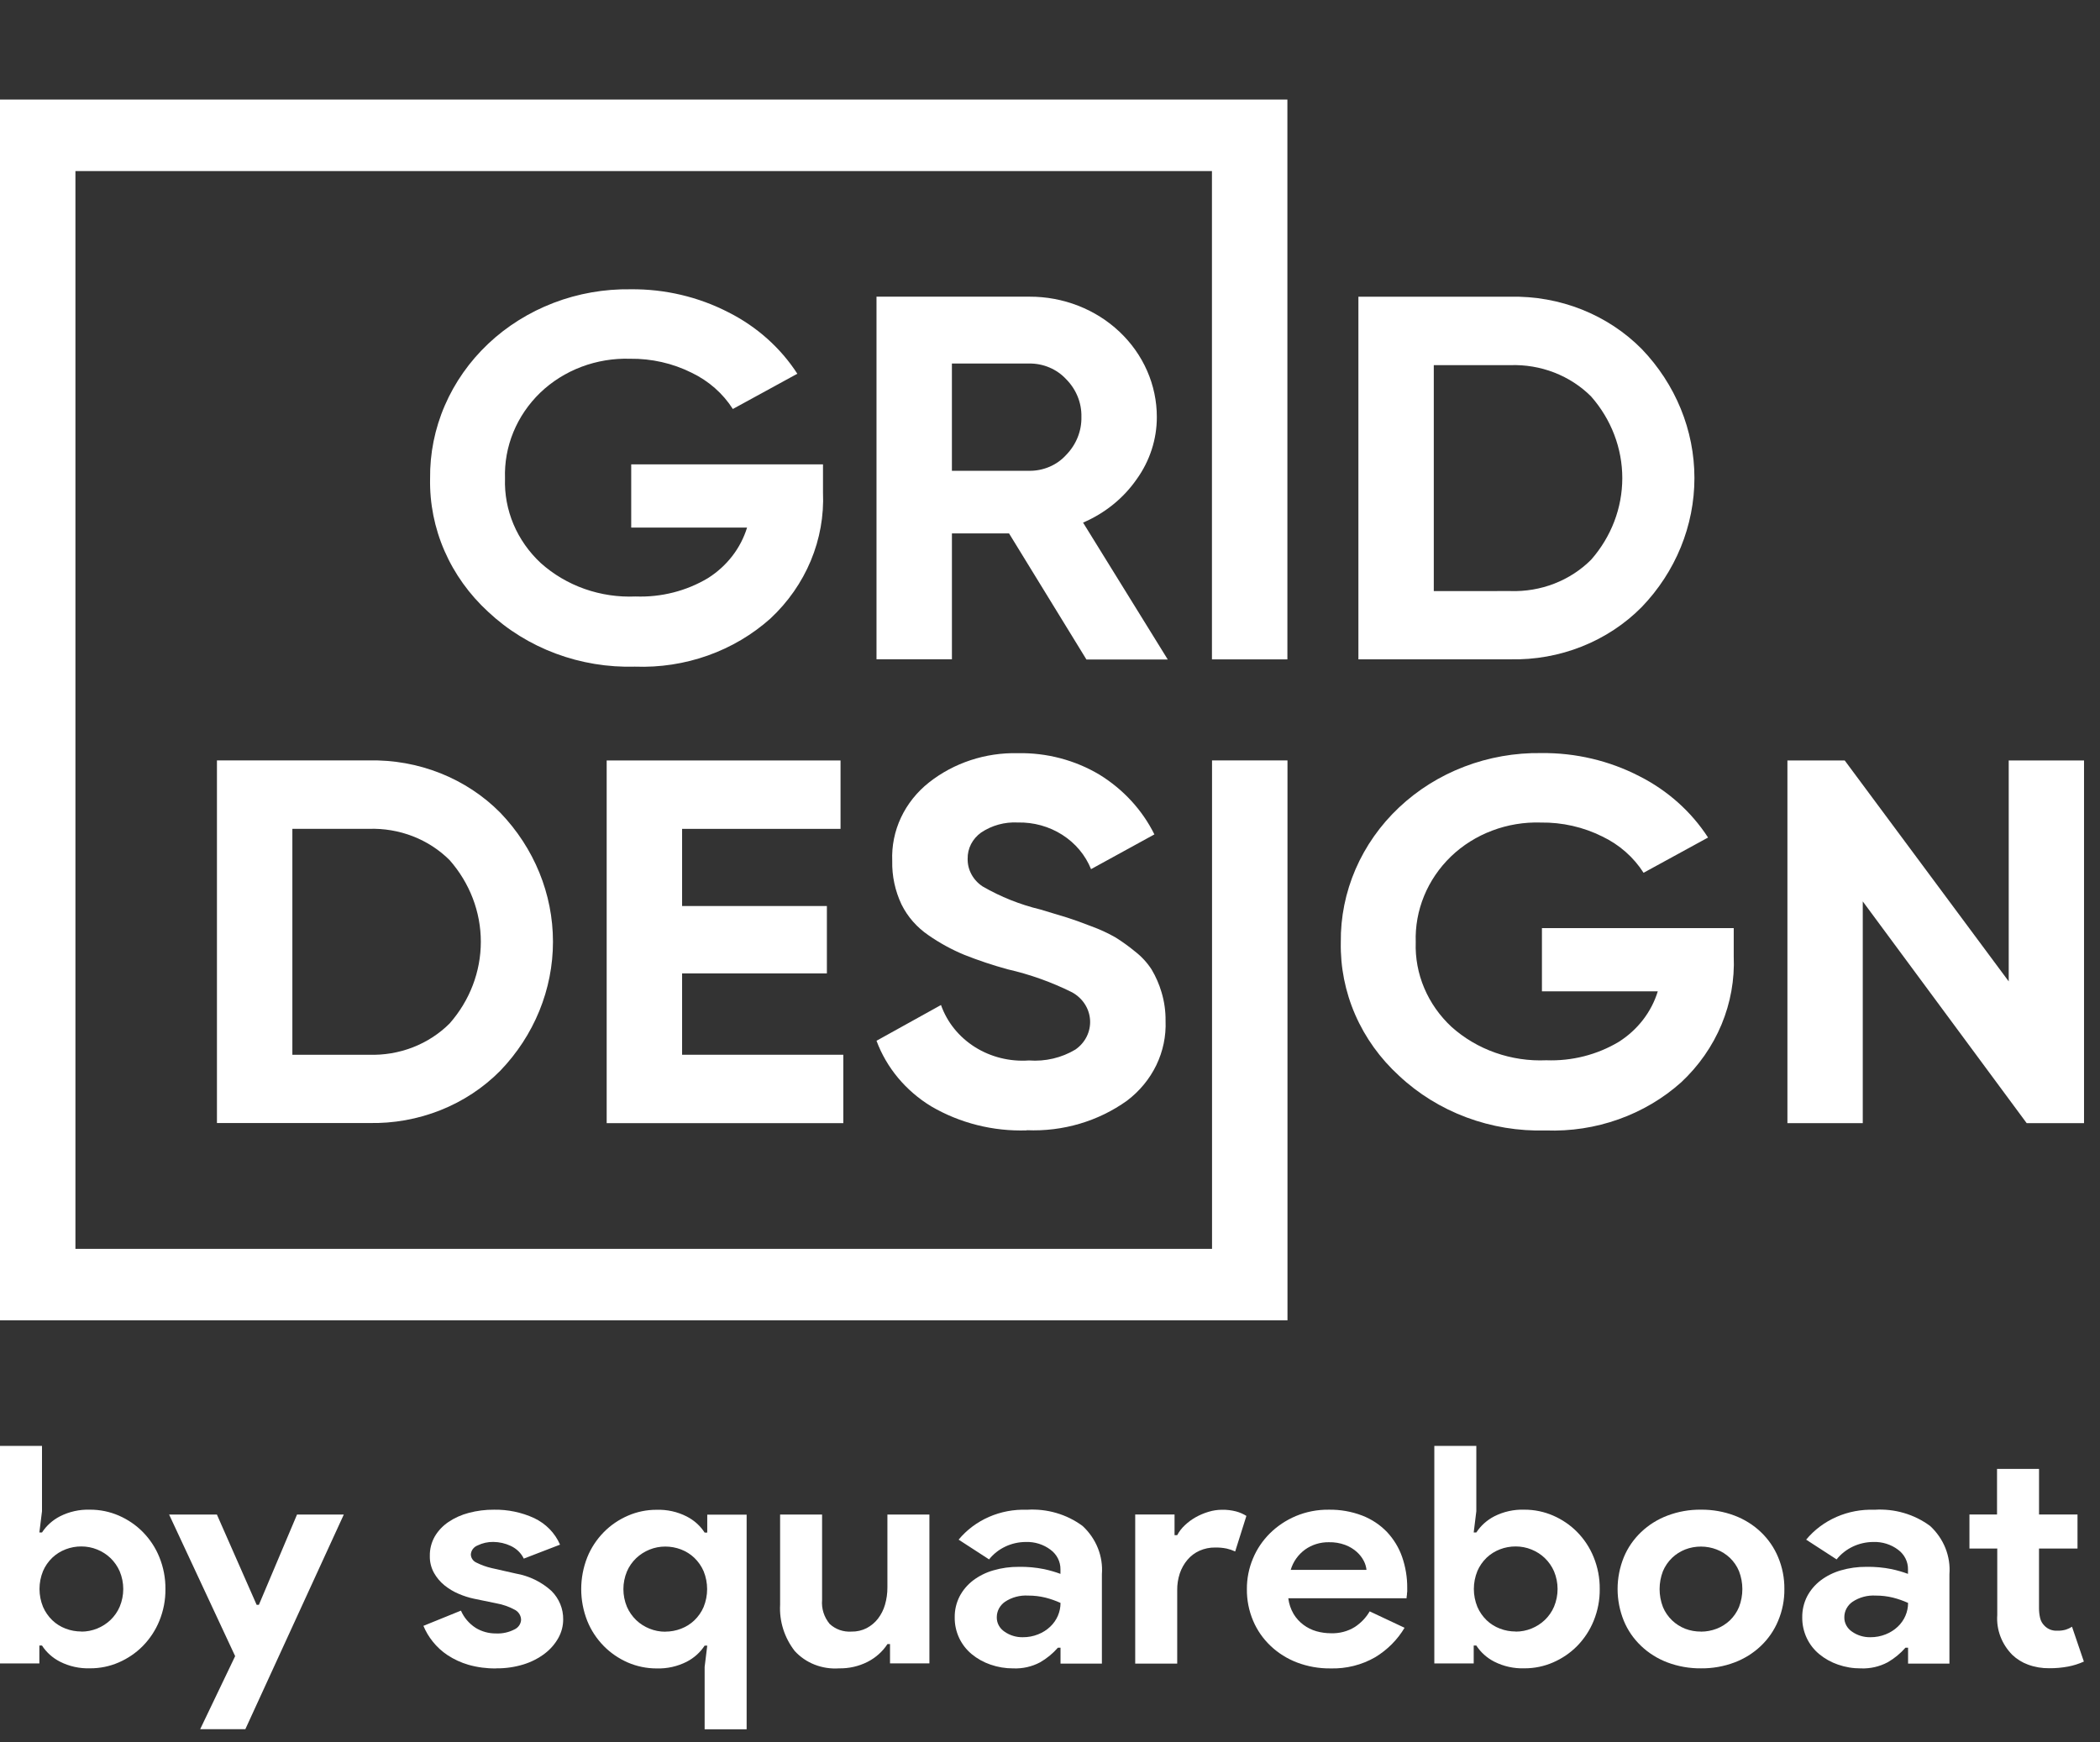 <svg width="94" height="78" viewBox="0 0 94 78" fill="none" xmlns="http://www.w3.org/2000/svg">
<rect x="0" y="0" width="94" height="78" fill="#333333" stroke="none"/>
<path d="M36.839 20.797V22.05C36.883 23.092 36.697 24.133 36.292 25.103C35.887 26.074 35.273 26.953 34.489 27.686C33.68 28.41 32.727 28.974 31.686 29.344C30.644 29.715 29.535 29.884 28.424 29.843C27.211 29.878 26.003 29.679 24.874 29.257C23.745 28.836 22.718 28.201 21.855 27.392C21.012 26.619 20.345 25.69 19.897 24.663C19.449 23.635 19.229 22.531 19.252 21.419C19.239 20.299 19.462 19.189 19.91 18.153C20.357 17.117 21.019 16.177 21.855 15.387C22.692 14.598 23.688 13.976 24.782 13.557C25.877 13.138 27.049 12.932 28.23 12.95C29.758 12.934 31.266 13.289 32.609 13.982C33.876 14.622 34.94 15.571 35.69 16.731L32.803 18.309C32.361 17.614 31.721 17.051 30.957 16.685C30.109 16.262 29.163 16.048 28.205 16.06C27.46 16.037 26.718 16.16 26.026 16.421C25.334 16.682 24.706 17.077 24.182 17.579C23.659 18.085 23.25 18.686 22.979 19.345C22.708 20.005 22.581 20.71 22.605 21.418C22.581 22.12 22.711 22.819 22.986 23.471C23.262 24.124 23.678 24.714 24.206 25.206C24.772 25.713 25.439 26.107 26.168 26.364C26.897 26.621 27.674 26.736 28.451 26.702C29.594 26.744 30.724 26.458 31.691 25.879C32.537 25.344 33.156 24.543 33.44 23.617H28.254V20.787H36.84L36.839 20.797Z" fill="white"/>
<path d="M48.627 29.517L45.166 23.878H42.61V29.514H39.234V13.281H46.084C46.831 13.279 47.571 13.416 48.262 13.686C48.953 13.955 49.581 14.351 50.11 14.851C50.64 15.351 51.06 15.945 51.347 16.599C51.634 17.253 51.782 17.955 51.782 18.663C51.785 19.66 51.469 20.635 50.876 21.458C50.287 22.305 49.456 22.977 48.48 23.395L52.271 29.523H48.629L48.627 29.517ZM42.609 16.273V21.076H46.082C46.393 21.078 46.701 21.015 46.984 20.893C47.267 20.771 47.519 20.592 47.721 20.368C48.174 19.905 48.42 19.294 48.406 18.663C48.421 18.035 48.173 17.426 47.718 16.97C47.513 16.749 47.261 16.573 46.978 16.453C46.695 16.332 46.389 16.271 46.079 16.273H42.609Z" fill="white"/>
<path d="M67.603 13.283C68.702 13.259 69.794 13.454 70.808 13.857C71.822 14.261 72.735 14.863 73.487 15.623C75.004 17.203 75.846 19.262 75.846 21.399C75.846 23.536 75.004 25.596 73.487 27.175C72.735 27.936 71.822 28.538 70.808 28.941C69.795 29.345 68.702 29.54 67.603 29.515H60.805V13.283H67.603ZM67.603 26.459C68.277 26.482 68.948 26.369 69.572 26.127C70.196 25.885 70.759 25.52 71.222 25.056C72.123 24.03 72.617 22.738 72.617 21.403C72.617 20.068 72.123 18.775 71.222 17.749C70.759 17.285 70.196 16.92 69.572 16.678C68.948 16.436 68.277 16.323 67.603 16.346H64.179V26.46L67.603 26.459Z" fill="white"/>
<path d="M16.509 34.041C17.609 34.016 18.701 34.212 19.715 34.615C20.729 35.019 21.641 35.62 22.393 36.381C23.911 37.96 24.752 40.02 24.752 42.157C24.752 44.294 23.911 46.354 22.393 47.933C21.641 48.694 20.729 49.296 19.715 49.699C18.701 50.102 17.609 50.298 16.509 50.273H9.711V34.041H16.509ZM16.509 47.217C17.183 47.24 17.854 47.127 18.478 46.885C19.102 46.643 19.665 46.278 20.128 45.814C21.029 44.788 21.523 43.495 21.523 42.16C21.523 40.825 21.029 39.533 20.128 38.507C19.665 38.043 19.102 37.678 18.478 37.436C17.854 37.194 17.183 37.081 16.509 37.104H13.087V47.218H16.509V47.217Z" fill="white"/>
<path d="M30.532 47.217H37.748V50.279H27.156V34.043H37.624V37.105H30.532V40.559H37.013V43.575H30.532V47.217Z" fill="white"/>
<path d="M45.961 50.603C44.454 50.652 42.964 50.277 41.681 49.526C40.544 48.833 39.683 47.8 39.234 46.591L42.121 44.99C42.392 45.76 42.926 46.423 43.64 46.873C44.353 47.322 45.204 47.533 46.058 47.472C46.788 47.527 47.517 47.356 48.136 46.985C48.353 46.835 48.527 46.635 48.642 46.405C48.756 46.174 48.809 45.92 48.794 45.666C48.779 45.411 48.698 45.164 48.557 44.947C48.416 44.73 48.221 44.55 47.988 44.422C47.075 43.967 46.105 43.62 45.101 43.391C44.44 43.21 43.791 42.993 43.157 42.741C42.594 42.507 42.061 42.215 41.566 41.871C41.044 41.517 40.626 41.041 40.354 40.49C40.065 39.878 39.923 39.213 39.938 38.542C39.91 37.876 40.043 37.213 40.328 36.603C40.614 35.994 41.043 35.455 41.583 35.028C42.697 34.149 44.11 33.684 45.558 33.717C46.85 33.691 48.121 34.026 49.215 34.679C50.281 35.336 51.132 36.262 51.673 37.353L48.837 38.908C48.585 38.281 48.135 37.744 47.548 37.37C46.961 36.996 46.266 36.804 45.559 36.82C44.973 36.789 44.393 36.949 43.914 37.272C43.724 37.408 43.57 37.586 43.465 37.789C43.361 37.993 43.309 38.217 43.314 38.443C43.309 38.687 43.368 38.927 43.486 39.144C43.603 39.36 43.776 39.546 43.987 39.684C44.79 40.148 45.661 40.496 46.572 40.715C47.093 40.871 47.489 40.99 47.759 41.074C48.029 41.158 48.396 41.289 48.859 41.469C49.233 41.605 49.593 41.771 49.936 41.967C50.239 42.157 50.529 42.366 50.803 42.592C51.099 42.82 51.351 43.095 51.55 43.403C51.738 43.721 51.886 44.06 51.99 44.411C52.117 44.83 52.178 45.264 52.173 45.7C52.201 46.382 52.059 47.06 51.76 47.681C51.46 48.301 51.011 48.846 50.449 49.272C49.161 50.196 47.573 50.664 45.96 50.595L45.961 50.603Z" fill="white"/>
<path d="M54.249 29.518V7.658H3.376V55.907H54.253V34.041H57.63V59.105H0V4.457H57.626V29.518H54.249Z" fill="white"/>
<path d="M77.605 41.56V42.812C77.649 43.855 77.462 44.895 77.058 45.866C76.653 46.837 76.039 47.716 75.255 48.449C74.446 49.173 73.493 49.737 72.451 50.107C71.41 50.478 70.301 50.647 69.189 50.606C67.976 50.641 66.769 50.442 65.639 50.02C64.51 49.599 63.483 48.964 62.621 48.154C61.777 47.382 61.11 46.453 60.662 45.425C60.214 44.397 59.995 43.293 60.017 42.181C60.004 41.061 60.228 39.951 60.675 38.915C61.123 37.879 61.784 36.938 62.621 36.149C63.458 35.359 64.453 34.737 65.548 34.319C66.643 33.9 67.815 33.694 68.995 33.712C70.524 33.696 72.032 34.051 73.375 34.744C74.641 35.383 75.705 36.333 76.456 37.493L73.569 39.071C73.126 38.376 72.487 37.813 71.723 37.447C70.875 37.024 69.929 36.809 68.971 36.822C68.226 36.798 67.484 36.921 66.792 37.183C66.099 37.444 65.472 37.838 64.948 38.341C64.425 38.847 64.016 39.447 63.745 40.107C63.474 40.767 63.347 41.472 63.371 42.179C63.346 42.882 63.476 43.581 63.752 44.233C64.028 44.885 64.443 45.476 64.972 45.968C65.537 46.475 66.204 46.869 66.934 47.126C67.663 47.383 68.439 47.498 69.216 47.464C70.359 47.506 71.489 47.219 72.457 46.641C73.302 46.106 73.922 45.305 74.205 44.379H69.02V41.549H77.606L77.605 41.56Z" fill="white"/>
<path d="M89.912 34.043H93.285V50.279H90.718L83.381 40.352V50.279H80.008V34.043H82.573L89.914 43.933V34.043H89.912Z" fill="white"/>
<path d="M0 64.726H1.88V67.651L1.762 68.603H1.88C2.077 68.3 2.354 68.051 2.684 67.88C3.097 67.67 3.562 67.567 4.031 67.582C4.475 67.581 4.913 67.671 5.316 67.846C5.722 68.022 6.088 68.272 6.393 68.581C6.713 68.907 6.964 69.289 7.132 69.705C7.317 70.16 7.41 70.645 7.405 71.133C7.411 71.621 7.318 72.106 7.132 72.562C6.963 72.977 6.712 73.358 6.393 73.685C6.088 73.994 5.722 74.244 5.316 74.42C4.913 74.596 4.475 74.686 4.031 74.684C3.562 74.699 3.097 74.596 2.684 74.386C2.353 74.217 2.076 73.968 1.88 73.664H1.762V74.466H0V64.723V64.726ZM3.643 73.041C3.885 73.041 4.125 72.994 4.348 72.904C4.57 72.814 4.772 72.685 4.943 72.523C5.122 72.351 5.264 72.148 5.359 71.924C5.57 71.416 5.57 70.852 5.359 70.344C5.262 70.121 5.121 69.918 4.943 69.746C4.773 69.583 4.57 69.454 4.348 69.365C4.125 69.274 3.885 69.228 3.643 69.228C3.401 69.227 3.162 69.271 2.938 69.357C2.714 69.443 2.512 69.57 2.342 69.731C2.163 69.903 2.022 70.106 1.926 70.33C1.716 70.846 1.716 71.418 1.926 71.934C2.023 72.157 2.164 72.36 2.342 72.533C2.511 72.695 2.714 72.822 2.938 72.907C3.162 72.993 3.401 73.036 3.643 73.036V73.041Z" fill="white"/>
<path d="M10.527 74.142L7.57 67.801H9.709L11.488 71.842H11.588L13.295 67.801H15.389L10.982 77.409H8.96L10.524 74.142H10.527Z" fill="white"/>
<path d="M22.196 74.688C21.781 74.694 21.367 74.639 20.969 74.526C20.637 74.429 20.322 74.284 20.037 74.097C19.781 73.927 19.556 73.721 19.369 73.484C19.197 73.27 19.057 73.034 18.953 72.783L20.633 72.101C20.768 72.413 20.995 72.68 21.288 72.871C21.559 73.038 21.876 73.126 22.2 73.123C22.486 73.137 22.77 73.075 23.022 72.946C23.107 72.907 23.18 72.848 23.233 72.774C23.286 72.7 23.318 72.614 23.324 72.525C23.326 72.436 23.303 72.349 23.259 72.271C23.215 72.193 23.151 72.127 23.073 72.079C22.805 71.929 22.511 71.825 22.206 71.772L21.215 71.568C20.981 71.518 20.753 71.445 20.535 71.351C20.304 71.254 20.089 71.125 19.897 70.97C19.705 70.814 19.545 70.625 19.427 70.413C19.297 70.178 19.233 69.916 19.24 69.651C19.234 69.347 19.311 69.047 19.463 68.779C19.613 68.524 19.822 68.304 20.073 68.134C20.349 67.948 20.658 67.81 20.985 67.725C21.352 67.628 21.731 67.58 22.111 67.583C22.732 67.572 23.347 67.701 23.906 67.957C24.433 68.207 24.846 68.63 25.068 69.148L23.446 69.773C23.326 69.524 23.119 69.323 22.859 69.203C22.618 69.089 22.353 69.029 22.083 69.026C21.838 69.022 21.596 69.076 21.378 69.183C21.293 69.216 21.22 69.271 21.166 69.342C21.113 69.413 21.082 69.497 21.076 69.584C21.077 69.662 21.101 69.738 21.146 69.803C21.19 69.868 21.253 69.92 21.328 69.953C21.543 70.061 21.771 70.143 22.008 70.197L23.086 70.441C23.688 70.546 24.245 70.817 24.686 71.221C25.029 71.564 25.216 72.021 25.209 72.493C25.21 72.782 25.136 73.067 24.994 73.323C24.843 73.594 24.636 73.833 24.384 74.024C24.102 74.238 23.781 74.402 23.438 74.508C23.042 74.63 22.628 74.69 22.211 74.685L22.196 74.688Z" fill="white"/>
<path d="M31.541 74.62L31.658 73.668H31.541C31.344 73.971 31.067 74.22 30.737 74.39C30.323 74.6 29.859 74.704 29.39 74.689C28.946 74.689 28.508 74.599 28.105 74.425C27.699 74.248 27.333 73.998 27.028 73.689C26.708 73.363 26.457 72.982 26.289 72.566C25.925 71.645 25.925 70.631 26.289 69.71C26.457 69.294 26.708 68.913 27.028 68.587C27.333 68.277 27.699 68.028 28.105 67.852C28.508 67.676 28.946 67.586 29.39 67.587C29.859 67.572 30.324 67.675 30.737 67.886C31.068 68.055 31.345 68.304 31.541 68.608H31.658V67.806H33.421V77.414H31.541V74.629V74.62ZM29.778 73.042C30.02 73.042 30.259 72.998 30.483 72.912C30.706 72.827 30.909 72.7 31.079 72.538C31.258 72.367 31.399 72.163 31.495 71.94C31.705 71.423 31.705 70.852 31.495 70.335C31.398 70.112 31.257 69.909 31.079 69.737C30.909 69.575 30.707 69.448 30.483 69.362C30.259 69.277 30.02 69.233 29.778 69.233C29.536 69.233 29.296 69.279 29.073 69.37C28.851 69.46 28.649 69.589 28.478 69.751C28.299 69.923 28.157 70.126 28.062 70.35C27.852 70.857 27.852 71.421 28.062 71.929C28.159 72.152 28.3 72.355 28.478 72.527C28.648 72.69 28.851 72.819 29.073 72.908C29.296 72.999 29.536 73.045 29.778 73.045V73.042Z" fill="white"/>
<path d="M39.843 73.598H39.725C39.507 73.933 39.2 74.208 38.835 74.394C38.442 74.594 38.003 74.694 37.557 74.686C37.185 74.712 36.811 74.655 36.466 74.52C36.121 74.385 35.814 74.174 35.571 73.906C35.109 73.308 34.879 72.578 34.919 71.838V67.801H36.798V71.625C36.765 72.009 36.885 72.39 37.135 72.694C37.263 72.814 37.417 72.908 37.586 72.968C37.756 73.027 37.937 73.052 38.117 73.04C38.354 73.044 38.589 72.99 38.797 72.883C38.994 72.778 39.165 72.635 39.299 72.462C39.443 72.274 39.55 72.062 39.614 71.837C39.687 71.586 39.723 71.327 39.722 71.067V67.801H41.602V74.464H39.839V73.593L39.843 73.598Z" fill="white"/>
<path d="M47.471 73.762H47.353C47.128 74.02 46.859 74.241 46.557 74.415C46.192 74.61 45.777 74.704 45.358 74.687C45.009 74.689 44.662 74.632 44.334 74.517C44.026 74.411 43.741 74.252 43.494 74.048C43.255 73.849 43.064 73.602 42.934 73.326C42.798 73.035 42.73 72.72 42.735 72.401C42.73 72.079 42.804 71.761 42.95 71.47C43.093 71.193 43.299 70.949 43.551 70.754C43.822 70.549 44.131 70.394 44.463 70.299C44.833 70.191 45.217 70.138 45.604 70.141C45.984 70.134 46.364 70.169 46.737 70.244C46.985 70.298 47.23 70.368 47.468 70.456V70.252C47.47 70.083 47.431 69.916 47.354 69.764C47.277 69.612 47.164 69.478 47.023 69.375C46.71 69.138 46.318 69.015 45.918 69.028C45.599 69.029 45.284 69.1 44.999 69.235C44.713 69.371 44.465 69.567 44.273 69.808L42.91 68.924C43.271 68.487 43.736 68.139 44.268 67.906C44.799 67.674 45.38 67.564 45.965 67.586C46.863 67.527 47.753 67.787 48.462 68.314C48.762 68.593 48.994 68.93 49.143 69.303C49.292 69.675 49.353 70.074 49.323 70.471V74.473H47.471V73.765V73.762ZM47.471 71.756C47.252 71.657 47.025 71.577 46.791 71.518C46.54 71.457 46.282 71.427 46.023 71.428C45.653 71.406 45.286 71.504 44.983 71.707C44.87 71.786 44.778 71.89 44.714 72.009C44.651 72.129 44.618 72.261 44.618 72.395C44.615 72.523 44.645 72.65 44.707 72.763C44.769 72.877 44.859 72.975 44.971 73.048C45.206 73.211 45.491 73.297 45.782 73.292C46.019 73.294 46.253 73.25 46.471 73.162C46.672 73.083 46.855 72.967 47.009 72.821C47.157 72.681 47.274 72.515 47.353 72.331C47.432 72.147 47.472 71.951 47.471 71.753V71.756Z" fill="white"/>
<path d="M50.812 67.799H52.575V68.724H52.693C52.781 68.558 52.897 68.408 53.037 68.278C53.181 68.141 53.342 68.022 53.517 67.923C53.698 67.821 53.89 67.739 54.091 67.679C54.288 67.618 54.493 67.587 54.701 67.586C54.916 67.582 55.131 67.608 55.339 67.663C55.499 67.707 55.651 67.774 55.791 67.861L55.289 69.453C55.168 69.397 55.04 69.353 54.908 69.323C54.741 69.289 54.57 69.273 54.399 69.276C54.155 69.272 53.914 69.321 53.694 69.419C53.484 69.513 53.3 69.651 53.155 69.823C53.002 70.004 52.886 70.211 52.811 70.432C52.73 70.678 52.69 70.934 52.694 71.191V74.474H50.814V67.806L50.812 67.799Z" fill="white"/>
<path d="M62.874 72.864C62.557 73.4 62.106 73.853 61.561 74.185C60.955 74.535 60.255 74.71 59.546 74.688C59.037 74.693 58.533 74.603 58.06 74.424C57.617 74.255 57.214 74.003 56.876 73.682C56.538 73.362 56.272 72.98 56.094 72.559C55.902 72.107 55.807 71.623 55.813 71.136C55.81 70.668 55.902 70.203 56.085 69.768C56.259 69.348 56.517 68.965 56.846 68.639C57.175 68.314 57.568 68.053 58.002 67.869C58.465 67.675 58.967 67.577 59.473 67.583C59.989 67.574 60.501 67.664 60.979 67.847C61.401 68.011 61.778 68.262 62.085 68.582C62.388 68.906 62.618 69.285 62.761 69.696C62.916 70.144 62.994 70.613 62.99 71.085V71.249C62.981 71.298 62.977 71.348 62.977 71.398C62.966 71.447 62.961 71.497 62.961 71.547H57.667C57.696 71.793 57.776 72.031 57.902 72.248C58.015 72.437 58.166 72.603 58.346 72.738C58.519 72.867 58.716 72.965 58.926 73.025C59.136 73.084 59.354 73.114 59.573 73.114C59.951 73.128 60.325 73.031 60.642 72.835C60.919 72.654 61.148 72.414 61.309 72.134L62.873 72.87L62.874 72.864ZM61.167 70.278C61.153 70.141 61.113 70.007 61.05 69.884C60.972 69.73 60.865 69.591 60.735 69.475C60.585 69.34 60.409 69.234 60.218 69.162C59.983 69.074 59.731 69.033 59.479 69.039C59.098 69.034 58.726 69.149 58.421 69.365C58.107 69.594 57.88 69.915 57.775 70.277L61.167 70.278Z" fill="white"/>
<path d="M64.203 64.726H66.083V67.651L65.966 68.603H66.083C66.28 68.3 66.557 68.051 66.887 67.88C67.3 67.67 67.765 67.567 68.234 67.582C68.678 67.581 69.116 67.671 69.519 67.846C69.925 68.022 70.291 68.272 70.596 68.581C70.916 68.907 71.166 69.289 71.334 69.705C71.519 70.16 71.612 70.645 71.607 71.133C71.613 71.621 71.52 72.106 71.334 72.562C71.165 72.977 70.915 73.358 70.596 73.685C70.291 73.994 69.925 74.244 69.519 74.42C69.116 74.596 68.678 74.686 68.234 74.684C67.765 74.699 67.3 74.596 66.887 74.386C66.556 74.217 66.279 73.968 66.083 73.664H65.966V74.466H64.203V64.723V64.726ZM67.846 73.041C68.088 73.041 68.328 72.994 68.551 72.904C68.773 72.814 68.976 72.685 69.146 72.523C69.326 72.351 69.467 72.148 69.562 71.924C69.773 71.416 69.773 70.852 69.562 70.344C69.466 70.121 69.324 69.918 69.146 69.746C68.976 69.583 68.773 69.454 68.551 69.365C68.328 69.274 68.088 69.228 67.846 69.228C67.604 69.227 67.365 69.271 67.141 69.357C66.918 69.443 66.715 69.57 66.545 69.731C66.367 69.903 66.226 70.106 66.13 70.33C65.92 70.846 65.92 71.418 66.13 71.934C66.227 72.157 66.367 72.36 66.545 72.533C66.715 72.695 66.917 72.822 67.141 72.907C67.365 72.993 67.604 73.036 67.846 73.036V73.041Z" fill="white"/>
<path d="M76.139 67.582C76.653 67.577 77.162 67.667 77.639 67.846C78.082 68.013 78.483 68.264 78.819 68.584C79.154 68.903 79.417 69.285 79.591 69.705C79.782 70.159 79.877 70.645 79.872 71.133C79.878 71.623 79.783 72.108 79.591 72.562C79.417 72.982 79.154 73.364 78.819 73.683C78.483 74.003 78.082 74.254 77.639 74.421C77.162 74.601 76.653 74.691 76.139 74.685C75.626 74.69 75.116 74.6 74.639 74.421C74.197 74.254 73.795 74.003 73.46 73.683C73.124 73.364 72.861 72.982 72.687 72.562C72.313 71.643 72.313 70.625 72.687 69.706C72.861 69.286 73.124 68.905 73.46 68.585C73.795 68.265 74.197 68.014 74.639 67.847C75.115 67.666 75.625 67.576 76.139 67.582ZM76.139 73.042C76.378 73.042 76.615 72.998 76.836 72.913C77.059 72.828 77.261 72.7 77.432 72.539C77.609 72.367 77.749 72.164 77.842 71.94C78.041 71.422 78.041 70.854 77.842 70.336C77.75 70.112 77.61 69.908 77.432 69.737C77.261 69.576 77.059 69.448 76.836 69.363C76.615 69.278 76.378 69.234 76.139 69.234C75.897 69.233 75.658 69.277 75.434 69.363C75.214 69.45 75.014 69.577 74.847 69.737C74.669 69.909 74.53 70.112 74.436 70.336C74.237 70.854 74.237 71.422 74.436 71.94C74.528 72.164 74.668 72.368 74.847 72.539C75.014 72.699 75.214 72.826 75.434 72.913C75.658 72.999 75.898 73.041 76.139 73.039V73.042Z" fill="white"/>
<path d="M85.409 73.762H85.291C85.066 74.02 84.796 74.241 84.494 74.415C84.129 74.609 83.714 74.704 83.296 74.687C82.946 74.689 82.599 74.632 82.271 74.517C81.963 74.411 81.679 74.252 81.431 74.048C81.192 73.849 81.001 73.602 80.872 73.326C80.736 73.035 80.668 72.72 80.672 72.401C80.668 72.079 80.741 71.76 80.887 71.47C81.031 71.193 81.236 70.949 81.489 70.754C81.759 70.549 82.069 70.394 82.4 70.299C82.77 70.191 83.155 70.138 83.541 70.141C83.922 70.134 84.302 70.169 84.674 70.244C84.923 70.298 85.167 70.368 85.405 70.456V70.252C85.408 70.083 85.369 69.916 85.292 69.764C85.215 69.612 85.102 69.478 84.961 69.375C84.648 69.138 84.255 69.015 83.855 69.028C83.536 69.029 83.222 69.1 82.936 69.235C82.651 69.371 82.402 69.567 82.21 69.808L80.847 68.924C81.209 68.487 81.674 68.139 82.205 67.906C82.736 67.674 83.318 67.564 83.902 67.586C84.801 67.527 85.691 67.787 86.399 68.314C86.699 68.593 86.932 68.93 87.081 69.303C87.229 69.675 87.291 70.074 87.26 70.471V74.473H85.409V73.765V73.762ZM85.409 71.756C85.19 71.657 84.962 71.577 84.728 71.518C84.478 71.457 84.22 71.427 83.961 71.428C83.591 71.406 83.224 71.504 82.921 71.707C82.807 71.786 82.715 71.89 82.652 72.009C82.588 72.129 82.555 72.261 82.556 72.395C82.552 72.523 82.583 72.649 82.645 72.763C82.706 72.877 82.797 72.975 82.908 73.048C83.143 73.211 83.428 73.297 83.72 73.292C83.957 73.294 84.191 73.25 84.409 73.162C84.609 73.083 84.792 72.967 84.947 72.821C85.095 72.681 85.212 72.515 85.291 72.331C85.37 72.147 85.41 71.951 85.409 71.753V71.756Z" fill="white"/>
<path d="M89.391 69.323H88.156V67.799H89.391V65.758H91.271V67.799H92.993V69.323H91.27V71.988C91.269 72.138 91.286 72.287 91.32 72.433C91.35 72.563 91.417 72.682 91.514 72.777C91.586 72.853 91.675 72.912 91.774 72.951C91.874 72.989 91.981 73.006 92.088 73C92.219 73.004 92.349 72.987 92.474 72.952C92.571 72.92 92.662 72.876 92.747 72.822L93.278 74.382C93.053 74.484 92.817 74.558 92.573 74.605C92.297 74.657 92.016 74.682 91.734 74.68C91.408 74.685 91.084 74.631 90.78 74.519C90.515 74.423 90.275 74.273 90.075 74.082C89.84 73.844 89.658 73.563 89.542 73.257C89.426 72.95 89.378 72.624 89.401 72.299V69.314L89.391 69.323Z" fill="white"/>
</svg>
